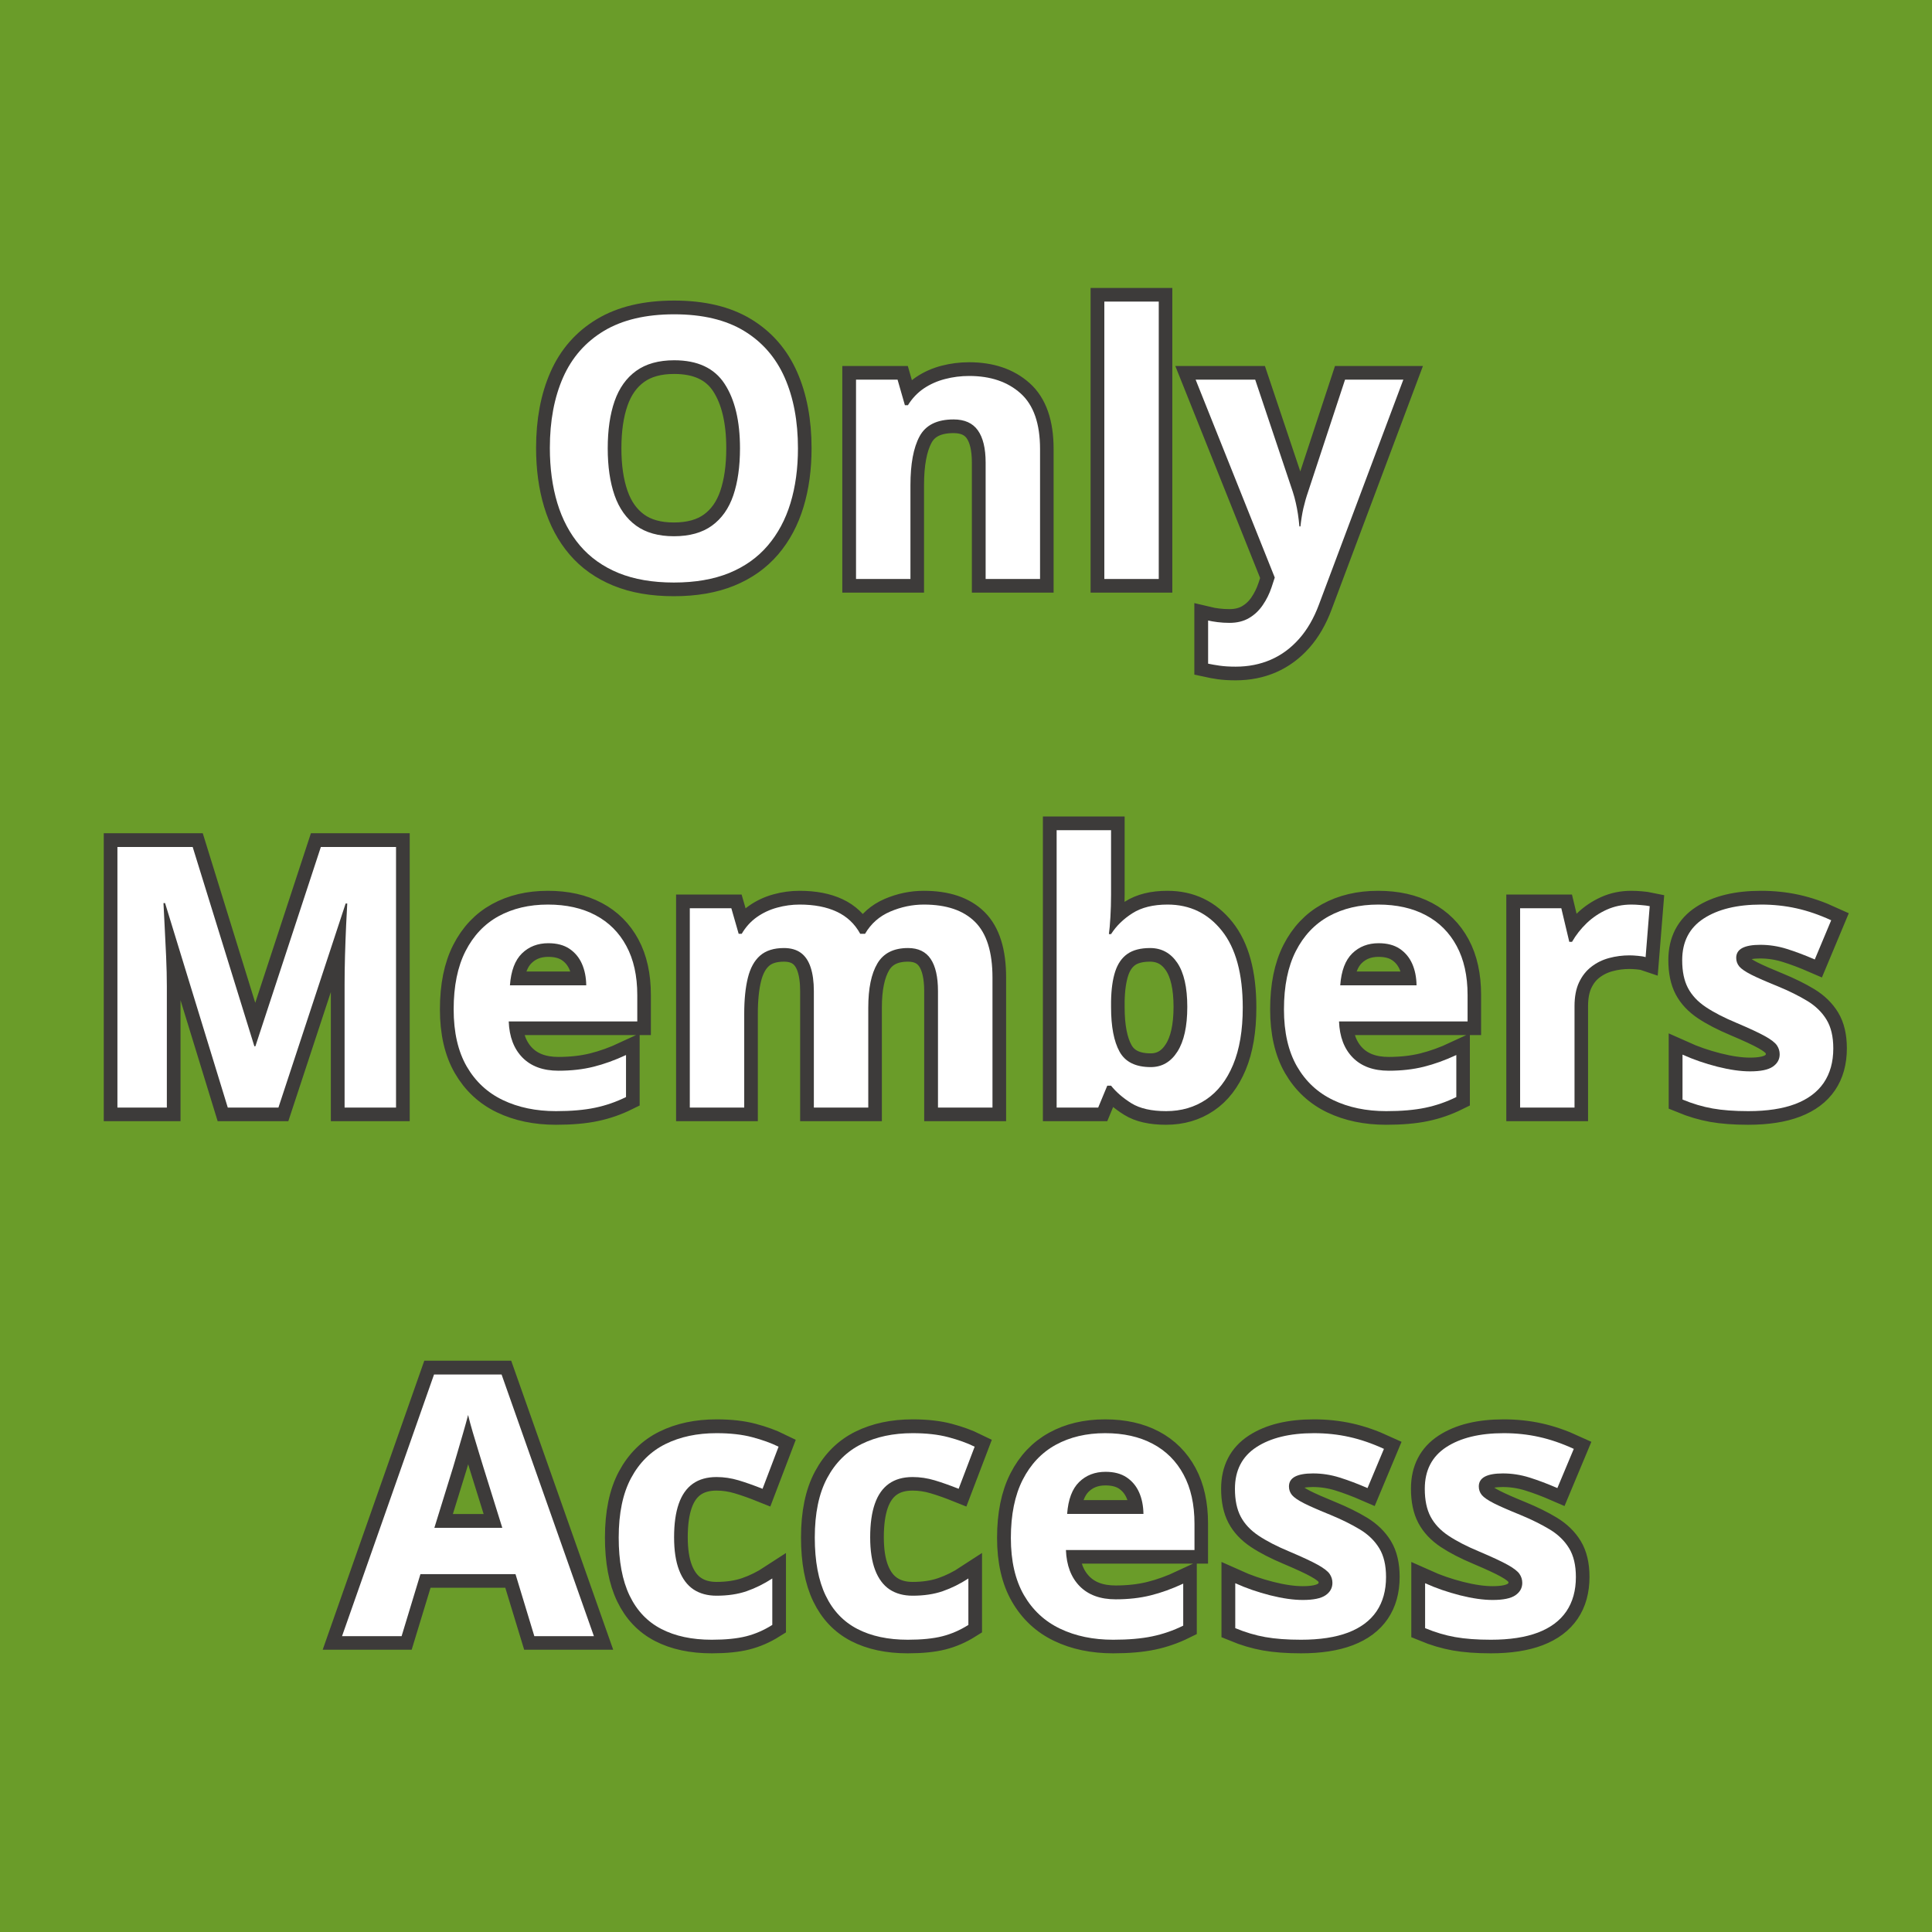 <?xml version="1.0" encoding="UTF-8"?>
<svg xmlns="http://www.w3.org/2000/svg" xmlns:xlink="http://www.w3.org/1999/xlink" width="500" zoomAndPan="magnify" viewBox="0 0 375 375" height="500" preserveAspectRatio="xMidYMid meet" version="1.0">
  <defs>
    <g></g>
  </defs>
  <rect x="-37.5" width="450" fill="#ffffff" y="-37.5" height="450" fill-opacity="1"></rect>
  <rect x="-37.5" width="450" fill="#6a9c29" y="-37.5" height="450" fill-opacity="1"></rect>
  <path stroke-linecap="butt" transform="matrix(0.916, 0, 0, 0.916, 13.584, 33.598)" fill="none" stroke-linejoin="miter" d="M 154.239 58.315 C 154.239 62.571 153.71 66.442 152.652 69.93 C 151.595 73.418 149.992 76.42 147.838 78.936 C 145.685 81.456 142.96 83.388 139.66 84.735 C 136.364 86.083 132.462 86.756 127.955 86.756 C 123.448 86.756 119.542 86.083 116.246 84.735 C 112.945 83.388 110.22 81.456 108.067 78.936 C 105.914 76.42 104.31 73.41 103.253 69.909 C 102.195 66.413 101.667 62.519 101.667 58.238 C 101.667 52.524 102.605 47.544 104.481 43.301 C 106.357 39.058 109.244 35.767 113.15 33.426 C 117.052 31.085 122.011 29.912 128.027 29.912 C 134.023 29.912 138.952 31.085 142.815 33.426 C 146.678 35.767 149.552 39.067 151.424 43.322 C 153.301 47.578 154.239 52.576 154.239 58.315 Z M 113.943 58.315 C 113.943 62.17 114.425 65.487 115.397 68.267 C 116.365 71.052 117.883 73.188 119.947 74.689 C 122.011 76.186 124.68 76.936 127.955 76.936 C 131.277 76.936 133.971 76.186 136.035 74.689 C 138.099 73.188 139.604 71.052 140.551 68.267 C 141.493 65.487 141.967 62.17 141.967 58.315 C 141.967 52.524 140.883 47.966 138.717 44.644 C 136.551 41.318 132.991 39.66 128.027 39.66 C 124.731 39.66 122.041 40.406 119.964 41.907 C 117.887 43.404 116.365 45.544 115.397 48.324 C 114.425 51.109 113.943 54.439 113.943 58.315 Z M 190.534 42.981 C 195.042 42.981 198.666 44.209 201.412 46.666 C 204.158 49.117 205.527 53.053 205.527 58.469 L 205.527 86.002 L 194.01 86.002 L 194.01 61.338 C 194.01 58.315 193.464 56.038 192.368 54.503 C 191.272 52.964 189.554 52.196 187.213 52.196 C 183.686 52.196 181.281 53.394 179.998 55.786 C 178.714 58.179 178.071 61.628 178.071 66.135 L 178.071 86.002 L 166.553 86.002 L 166.553 43.774 L 175.35 43.774 L 176.902 49.177 L 177.542 49.177 C 178.45 47.715 179.576 46.533 180.923 45.625 C 182.271 44.717 183.767 44.052 185.418 43.625 C 187.068 43.195 188.773 42.981 190.534 42.981 Z M 230.681 86.002 L 219.164 86.002 L 219.164 27.234 L 230.681 27.234 Z M 238.501 43.774 L 251.119 43.774 L 259.088 67.53 C 259.34 68.284 259.553 69.056 259.728 69.837 C 259.907 70.617 260.056 71.423 260.184 72.254 C 260.308 73.082 260.41 73.951 260.482 74.86 L 260.713 74.86 C 260.862 73.499 261.071 72.229 261.335 71.043 C 261.6 69.862 261.932 68.69 262.333 67.53 L 270.153 43.774 L 282.502 43.774 L 264.64 91.4 C 263.557 94.321 262.145 96.756 260.41 98.709 C 258.67 100.662 256.675 102.128 254.423 103.109 C 252.168 104.09 249.694 104.58 246.999 104.58 C 245.69 104.58 244.56 104.512 243.601 104.376 C 242.646 104.235 241.827 104.09 241.149 103.941 L 241.149 94.799 C 241.678 94.926 242.343 95.037 243.149 95.14 C 243.955 95.242 244.799 95.293 245.678 95.293 C 247.289 95.293 248.675 94.952 249.835 94.27 C 250.991 93.592 251.963 92.679 252.743 91.532 C 253.524 90.389 254.138 89.136 254.594 87.776 L 255.272 85.699 Z M 238.501 43.774 " stroke="#3d3b3a" stroke-width="5.802" stroke-opacity="1" stroke-miterlimit="4"></path>
  <path stroke-linecap="butt" transform="matrix(0.916, 0, 0, 0.916, 13.584, 33.598)" fill="none" stroke-linejoin="miter" d="M 33.437 198.002 L 20.142 154.679 L 19.805 154.679 C 19.852 155.711 19.937 157.267 20.048 159.344 C 20.163 161.421 20.27 163.629 20.368 165.97 C 20.47 168.316 20.521 170.431 20.521 172.315 L 20.521 198.002 L 10.057 198.002 L 10.057 142.782 L 25.996 142.782 L 39.066 185.009 L 39.292 185.009 L 53.154 142.782 L 69.089 142.782 L 69.089 198.002 L 58.177 198.002 L 58.177 171.863 C 58.177 170.128 58.207 168.124 58.271 165.859 C 58.335 163.591 58.416 161.433 58.514 159.382 C 58.617 157.331 58.693 155.788 58.744 154.756 L 58.403 154.756 L 44.166 198.002 Z M 101.27 154.982 C 105.172 154.982 108.532 155.732 111.35 157.229 C 114.173 158.726 116.352 160.9 117.887 163.744 C 119.422 166.589 120.19 170.064 120.19 174.17 L 120.19 179.756 L 92.959 179.756 C 93.083 183.005 94.06 185.555 95.885 187.406 C 97.71 189.256 100.247 190.182 103.496 190.182 C 106.191 190.182 108.66 189.905 110.898 189.35 C 113.141 188.796 115.444 187.964 117.811 186.86 L 117.811 195.772 C 115.721 196.804 113.538 197.559 111.257 198.036 C 108.98 198.518 106.217 198.757 102.967 198.757 C 98.737 198.757 94.993 197.977 91.731 196.416 C 88.469 194.851 85.915 192.472 84.065 189.274 C 82.214 186.08 81.289 182.05 81.289 177.189 C 81.289 172.256 82.124 168.145 83.8 164.857 C 85.476 161.574 87.808 159.105 90.806 157.455 C 93.804 155.805 97.292 154.982 101.27 154.982 Z M 101.343 163.177 C 99.104 163.177 97.245 163.894 95.774 165.331 C 94.298 166.763 93.45 169.019 93.224 172.089 L 109.389 172.089 C 109.363 170.379 109.056 168.857 108.464 167.522 C 107.871 166.188 106.988 165.13 105.82 164.35 C 104.647 163.57 103.155 163.177 101.343 163.177 Z M 180.923 154.982 C 185.708 154.982 189.328 156.21 191.78 158.666 C 194.236 161.118 195.464 165.054 195.464 170.465 L 195.464 198.002 L 183.908 198.002 L 183.908 173.339 C 183.908 170.315 183.388 168.038 182.356 166.499 C 181.324 164.964 179.725 164.196 177.559 164.196 C 174.514 164.196 172.348 165.288 171.065 167.463 C 169.781 169.642 169.137 172.759 169.137 176.814 L 169.137 198.002 L 157.62 198.002 L 157.62 173.339 C 157.62 171.322 157.394 169.637 156.938 168.277 C 156.486 166.917 155.795 165.898 154.861 165.216 C 153.932 164.538 152.733 164.196 151.275 164.196 C 149.135 164.196 147.454 164.734 146.231 165.804 C 145.011 166.874 144.141 168.448 143.625 170.524 C 143.109 172.601 142.854 175.138 142.854 178.136 L 142.854 198.002 L 131.332 198.002 L 131.332 155.775 L 140.133 155.775 L 141.681 161.177 L 142.325 161.177 C 143.178 159.715 144.256 158.534 145.553 157.625 C 146.849 156.717 148.277 156.052 149.838 155.626 C 151.399 155.195 152.985 154.982 154.597 154.982 C 157.697 154.982 160.319 155.485 162.473 156.491 C 164.626 157.498 166.28 159.062 167.44 161.177 L 168.459 161.177 C 169.717 159.011 171.5 157.438 173.802 156.453 C 176.105 155.472 178.48 154.982 180.923 154.982 Z M 220.579 139.23 L 220.579 152.905 C 220.579 154.491 220.532 156.065 220.447 157.625 C 220.357 159.186 220.251 160.397 220.123 161.25 L 220.579 161.25 C 221.684 159.514 223.197 158.035 225.108 156.815 C 227.022 155.592 229.504 154.982 232.548 154.982 C 237.282 154.982 241.124 156.832 244.07 160.534 C 247.017 164.235 248.488 169.663 248.488 176.814 C 248.488 181.619 247.81 185.658 246.449 188.915 C 245.089 192.177 243.187 194.633 240.744 196.279 C 238.305 197.93 235.469 198.757 232.246 198.757 C 229.15 198.757 226.707 198.203 224.92 197.094 C 223.133 195.985 221.684 194.74 220.579 193.354 L 219.786 193.354 L 217.859 198.002 L 209.058 198.002 L 209.058 139.23 Z M 228.847 164.196 C 226.835 164.196 225.236 164.614 224.05 165.442 C 222.869 166.273 222.008 167.522 221.466 169.181 C 220.925 170.844 220.626 172.946 220.579 175.492 L 220.579 176.737 C 220.579 180.839 221.18 183.982 222.391 186.161 C 223.598 188.34 225.803 189.427 229.001 189.427 C 231.367 189.427 233.248 188.331 234.646 186.139 C 236.045 183.952 236.744 180.792 236.744 176.66 C 236.744 172.533 236.037 169.42 234.629 167.331 C 233.218 165.241 231.291 164.196 228.847 164.196 Z M 277.193 154.982 C 281.095 154.982 284.455 155.732 287.278 157.229 C 290.097 158.726 292.275 160.9 293.811 163.744 C 295.346 166.589 296.113 170.064 296.113 174.17 L 296.113 179.756 L 268.883 179.756 C 269.011 183.005 269.987 185.555 271.812 187.406 C 273.637 189.256 276.174 190.182 279.419 190.182 C 282.114 190.182 284.583 189.905 286.822 189.35 C 289.065 188.796 291.367 187.964 293.734 186.86 L 293.734 195.772 C 291.644 196.804 289.461 197.559 287.184 198.036 C 284.903 198.518 282.14 198.757 278.891 198.757 C 274.661 198.757 270.917 197.977 267.655 196.416 C 264.397 194.851 261.838 192.472 259.988 189.274 C 258.137 186.08 257.212 182.05 257.212 177.189 C 257.212 172.256 258.052 168.145 259.723 164.857 C 261.399 161.574 263.736 159.105 266.729 157.455 C 269.727 155.805 273.215 154.982 277.193 154.982 Z M 277.27 163.177 C 275.027 163.177 273.168 163.894 271.697 165.331 C 270.226 166.763 269.373 169.019 269.147 172.089 L 285.312 172.089 C 285.287 170.379 284.98 168.857 284.387 167.522 C 283.794 166.188 282.916 165.13 281.743 164.35 C 280.575 163.57 279.082 163.177 277.27 163.177 Z M 330.823 154.982 C 331.403 154.982 332.076 155.012 332.844 155.076 C 333.612 155.14 334.234 155.221 334.716 155.323 L 333.846 166.124 C 333.467 165.996 332.934 165.902 332.243 165.838 C 331.548 165.778 330.951 165.744 330.448 165.744 C 328.959 165.744 327.518 165.936 326.124 166.311 C 324.725 166.691 323.472 167.301 322.363 168.145 C 321.258 168.989 320.38 170.094 319.74 171.467 C 319.097 172.84 318.777 174.52 318.777 176.511 L 318.777 198.002 L 307.255 198.002 L 307.255 155.775 L 315.98 155.775 L 317.681 162.875 L 318.248 162.875 C 319.08 161.442 320.116 160.124 321.365 158.93 C 322.61 157.732 324.034 156.777 325.629 156.056 C 327.228 155.34 328.959 154.982 330.823 154.982 Z M 373.617 185.461 C 373.617 188.331 372.943 190.753 371.596 192.732 C 370.249 194.706 368.24 196.207 365.571 197.226 C 362.906 198.245 359.58 198.757 355.601 198.757 C 352.655 198.757 350.131 198.565 348.028 198.19 C 345.926 197.81 343.807 197.183 341.666 196.301 L 341.666 186.783 C 343.956 187.815 346.417 188.664 349.047 189.333 C 351.678 189.998 353.99 190.331 355.981 190.331 C 358.22 190.331 359.827 189.998 360.795 189.333 C 361.763 188.664 362.249 187.79 362.249 186.707 C 362.249 186.003 362.053 185.368 361.665 184.8 C 361.273 184.233 360.437 183.589 359.153 182.873 C 357.87 182.157 355.853 181.219 353.111 180.059 C 350.467 178.95 348.293 177.833 346.596 176.699 C 344.894 175.564 343.636 174.226 342.818 172.678 C 341.999 171.126 341.59 169.156 341.59 166.763 C 341.59 162.862 343.108 159.924 346.139 157.945 C 349.175 155.971 353.235 154.982 358.322 154.982 C 360.94 154.982 363.439 155.246 365.818 155.775 C 368.197 156.304 370.645 157.148 373.165 158.303 L 369.69 166.614 C 367.601 165.706 365.631 164.964 363.78 164.384 C 361.929 163.808 360.045 163.518 358.134 163.518 C 356.446 163.518 355.175 163.744 354.318 164.196 C 353.461 164.648 353.034 165.343 353.034 166.273 C 353.034 166.955 353.252 167.557 353.695 168.085 C 354.135 168.614 354.992 169.202 356.262 169.842 C 357.533 170.486 359.405 171.309 361.87 172.315 C 364.262 173.3 366.343 174.324 368.104 175.394 C 369.865 176.464 371.225 177.786 372.184 179.36 C 373.14 180.933 373.617 182.967 373.617 185.461 Z M 373.617 185.461 " stroke="#3d3b3a" stroke-width="5.802" stroke-opacity="1" stroke-miterlimit="4"></path>
  <path stroke-linecap="butt" transform="matrix(0.916, 0, 0, 0.916, 13.584, 33.598)" fill="none" stroke-linejoin="miter" d="M 98.392 309.998 L 94.388 296.856 L 74.257 296.856 L 70.253 309.998 L 57.64 309.998 L 77.131 254.557 L 91.441 254.557 L 111.009 309.998 Z M 91.595 287.036 L 87.591 274.197 C 87.339 273.34 87.007 272.24 86.589 270.892 C 86.175 269.545 85.757 268.172 85.344 266.773 C 84.93 265.375 84.593 264.164 84.342 263.127 C 84.09 264.164 83.745 265.439 83.306 266.961 C 82.862 268.487 82.44 269.929 82.039 271.289 C 81.638 272.645 81.348 273.617 81.169 274.197 L 77.204 287.036 Z M 135.971 310.757 C 131.792 310.757 128.232 309.994 125.285 308.472 C 122.339 306.945 120.096 304.587 118.561 301.389 C 117.026 298.191 116.258 294.097 116.258 289.113 C 116.258 283.953 117.133 279.74 118.881 276.483 C 120.633 273.221 123.064 270.82 126.172 269.285 C 129.281 267.75 132.888 266.982 136.99 266.982 C 139.911 266.982 142.436 267.264 144.563 267.831 C 146.691 268.398 148.55 269.072 150.137 269.852 L 146.738 278.764 C 144.922 278.035 143.237 277.438 141.677 276.973 C 140.116 276.504 138.555 276.274 136.99 276.274 C 134.978 276.274 133.302 276.747 131.967 277.689 C 130.633 278.632 129.639 280.052 128.987 281.936 C 128.33 283.825 128.002 286.192 128.002 289.04 C 128.002 291.833 128.356 294.149 129.059 295.986 C 129.767 297.824 130.786 299.193 132.121 300.084 C 133.455 300.98 135.08 301.427 136.99 301.427 C 139.383 301.427 141.51 301.108 143.374 300.464 C 145.237 299.82 147.049 298.92 148.815 297.765 L 148.815 307.619 C 147.049 308.728 145.207 309.529 143.28 310.02 C 141.353 310.51 138.918 310.757 135.971 310.757 Z M 177.52 310.757 C 173.337 310.757 169.777 309.994 166.83 308.472 C 163.884 306.945 161.645 304.587 160.106 301.389 C 158.571 298.191 157.803 294.097 157.803 289.113 C 157.803 283.953 158.678 279.74 160.43 276.483 C 162.178 273.221 164.609 270.82 167.717 269.285 C 170.826 267.75 174.433 266.982 178.54 266.982 C 181.461 266.982 183.985 267.264 186.113 267.831 C 188.24 268.398 190.095 269.072 191.682 269.852 L 188.283 278.764 C 186.471 278.035 184.782 277.438 183.222 276.973 C 181.661 276.504 180.1 276.274 178.54 276.274 C 176.523 276.274 174.851 276.747 173.517 277.689 C 172.182 278.632 171.188 280.052 170.532 281.936 C 169.875 283.825 169.551 286.192 169.551 289.04 C 169.551 291.833 169.901 294.149 170.608 295.986 C 171.312 297.824 172.331 299.193 173.666 300.084 C 175 300.98 176.625 301.427 178.54 301.427 C 180.932 301.427 183.06 301.108 184.923 300.464 C 186.786 299.82 188.599 298.92 190.36 297.765 L 190.36 307.619 C 188.599 308.728 186.752 309.529 184.825 310.02 C 182.902 310.51 180.463 310.757 177.52 310.757 Z M 219.33 266.982 C 223.231 266.982 226.592 267.733 229.414 269.229 C 232.233 270.726 234.412 272.901 235.947 275.745 C 237.482 278.589 238.25 282.064 238.25 286.166 L 238.25 291.756 L 211.019 291.756 C 211.147 295.006 212.124 297.556 213.949 299.406 C 215.774 301.257 218.311 302.182 221.56 302.182 C 224.251 302.182 226.719 301.905 228.962 301.351 C 231.201 300.796 233.504 299.965 235.87 298.856 L 235.87 307.772 C 233.781 308.804 231.598 309.559 229.321 310.037 C 227.039 310.514 224.276 310.757 221.027 310.757 C 216.797 310.757 213.053 309.977 209.791 308.412 C 206.533 306.851 203.975 304.472 202.124 301.274 C 200.274 298.076 199.348 294.051 199.348 289.19 C 199.348 284.256 200.188 280.145 201.86 276.858 C 203.536 273.57 205.872 271.106 208.866 269.455 C 211.863 267.805 215.351 266.982 219.33 266.982 Z M 219.407 275.178 C 217.164 275.178 215.309 275.894 213.833 277.331 C 212.362 278.764 211.51 281.02 211.284 284.09 L 227.449 284.09 C 227.423 282.38 227.116 280.853 226.523 279.523 C 225.931 278.188 225.052 277.131 223.88 276.346 C 222.711 275.566 221.219 275.178 219.407 275.178 Z M 278.852 297.462 C 278.852 300.332 278.178 302.754 276.831 304.732 C 275.484 306.706 273.479 308.207 270.81 309.226 C 268.141 310.246 264.815 310.757 260.836 310.757 C 257.89 310.757 255.366 310.565 253.263 310.19 C 251.161 309.811 249.042 309.184 246.901 308.301 L 246.901 298.784 C 249.191 299.816 251.652 300.664 254.287 301.334 C 256.918 301.999 259.225 302.331 261.216 302.331 C 263.455 302.331 265.062 301.999 266.03 301.334 C 266.998 300.664 267.484 299.79 267.484 298.707 C 267.484 298.003 267.288 297.368 266.9 296.801 C 266.508 296.234 265.672 295.59 264.388 294.874 C 263.105 294.157 261.088 293.219 258.346 292.059 C 255.702 290.951 253.528 289.833 251.831 288.699 C 250.129 287.565 248.871 286.226 248.053 284.678 C 247.234 283.126 246.825 281.156 246.825 278.764 C 246.825 274.862 248.343 271.924 251.374 269.946 C 254.41 267.971 258.47 266.982 263.557 266.982 C 266.175 266.982 268.674 267.247 271.053 267.775 C 273.433 268.304 275.88 269.148 278.4 270.304 L 274.925 278.615 C 272.836 277.706 270.866 276.964 269.015 276.384 C 267.164 275.809 265.28 275.519 263.369 275.519 C 261.681 275.519 260.41 275.745 259.553 276.197 C 258.696 276.649 258.269 277.344 258.269 278.273 C 258.269 278.956 258.491 279.557 258.93 280.086 C 259.37 280.614 260.227 281.203 261.497 281.842 C 262.768 282.486 264.64 283.309 267.109 284.316 C 269.501 285.301 271.578 286.324 273.339 287.394 C 275.1 288.465 276.46 289.786 277.419 291.36 C 278.375 292.933 278.852 294.967 278.852 297.462 Z M 319.08 297.462 C 319.08 300.332 318.406 302.754 317.058 304.732 C 315.711 306.706 313.703 308.207 311.033 309.226 C 308.364 310.246 305.042 310.757 301.064 310.757 C 298.117 310.757 295.593 310.565 293.491 310.19 C 291.389 309.811 289.265 309.184 287.124 308.301 L 287.124 298.784 C 289.419 299.816 291.879 300.664 294.51 301.334 C 297.141 301.999 299.452 302.331 301.439 302.331 C 303.682 302.331 305.285 301.999 306.253 301.334 C 307.225 300.664 307.711 299.79 307.711 298.707 C 307.711 298.003 307.515 297.368 307.123 296.801 C 306.735 296.234 305.895 295.59 304.611 294.874 C 303.328 294.157 301.315 293.219 298.569 292.059 C 295.926 290.951 293.755 289.833 292.054 288.699 C 290.357 287.565 289.094 286.226 288.276 284.678 C 287.457 283.126 287.052 281.156 287.052 278.764 C 287.052 274.862 288.566 271.924 291.602 269.946 C 294.634 267.971 298.697 266.982 303.78 266.982 C 306.398 266.982 308.901 267.247 311.281 267.775 C 313.66 268.304 316.107 269.148 318.623 270.304 L 315.148 278.615 C 313.059 277.706 311.089 276.964 309.238 276.384 C 307.387 275.809 305.507 275.519 303.592 275.519 C 301.904 275.519 300.633 275.745 299.776 276.197 C 298.923 276.649 298.493 277.344 298.493 278.273 C 298.493 278.956 298.714 279.557 299.153 280.086 C 299.597 280.614 300.45 281.203 301.725 281.842 C 302.995 282.486 304.863 283.309 307.332 284.316 C 309.724 285.301 311.801 286.324 313.562 287.394 C 315.327 288.465 316.687 289.786 317.643 291.36 C 318.598 292.933 319.08 294.967 319.08 297.462 Z M 319.08 297.462 " stroke="#3d3b3a" stroke-width="5.802" stroke-opacity="1" stroke-miterlimit="4"></path>
  <g fill="#ffffff" fill-opacity="1">
    <g transform="translate(102.601, 112.381)">
      <g>
        <path d="M 52.281 -25.359 C 52.281 -21.461 51.797 -17.914 50.828 -14.719 C 49.859 -11.531 48.383 -8.781 46.406 -6.469 C 44.438 -4.164 41.941 -2.395 38.922 -1.156 C 35.898 0.07 32.328 0.688 28.203 0.688 C 24.066 0.688 20.488 0.07 17.469 -1.156 C 14.445 -2.395 11.953 -4.164 9.984 -6.469 C 8.016 -8.781 6.547 -11.535 5.578 -14.734 C 4.609 -17.941 4.125 -21.508 4.125 -25.438 C 4.125 -30.664 4.977 -35.223 6.688 -39.109 C 8.406 -42.992 11.051 -46.008 14.625 -48.156 C 18.207 -50.301 22.754 -51.375 28.266 -51.375 C 33.754 -51.375 38.27 -50.301 41.812 -48.156 C 45.352 -46.008 47.984 -42.988 49.703 -39.094 C 51.422 -35.195 52.281 -30.617 52.281 -25.359 Z M 15.359 -25.359 C 15.359 -21.828 15.801 -18.785 16.688 -16.234 C 17.582 -13.691 18.973 -11.734 20.859 -10.359 C 22.754 -8.984 25.203 -8.297 28.203 -8.297 C 31.242 -8.297 33.707 -8.984 35.594 -10.359 C 37.488 -11.734 38.867 -13.691 39.734 -16.234 C 40.598 -18.785 41.031 -21.828 41.031 -25.359 C 41.031 -30.66 40.035 -34.832 38.047 -37.875 C 36.066 -40.926 32.805 -42.453 28.266 -42.453 C 25.242 -42.453 22.781 -41.766 20.875 -40.391 C 18.977 -39.023 17.582 -37.066 16.688 -34.516 C 15.801 -31.961 15.359 -28.91 15.359 -25.359 Z M 15.359 -25.359 "></path>
      </g>
    </g>
  </g>
  <g fill="#ffffff" fill-opacity="1">
    <g transform="translate(160.623, 112.381)">
      <g>
        <path d="M 27.5 -39.406 C 31.633 -39.406 34.957 -38.281 37.469 -36.031 C 39.988 -33.781 41.25 -30.176 41.25 -25.219 L 41.25 0 L 30.688 0 L 30.688 -22.594 C 30.688 -25.363 30.18 -27.453 29.172 -28.859 C 28.172 -30.266 26.602 -30.969 24.469 -30.969 C 21.238 -30.969 19.035 -29.867 17.859 -27.672 C 16.68 -25.484 16.094 -22.328 16.094 -18.203 L 16.094 0 L 5.531 0 L 5.531 -38.688 L 13.594 -38.688 L 15.016 -33.734 L 15.609 -33.734 C 16.43 -35.066 17.457 -36.148 18.688 -36.984 C 19.926 -37.816 21.301 -38.426 22.812 -38.812 C 24.32 -39.207 25.883 -39.406 27.5 -39.406 Z M 27.5 -39.406 "></path>
      </g>
    </g>
  </g>
  <g fill="#ffffff" fill-opacity="1">
    <g transform="translate(208.82, 112.381)">
      <g>
        <path d="M 16.094 0 L 5.531 0 L 5.531 -53.844 L 16.094 -53.844 Z M 16.094 0 "></path>
      </g>
    </g>
  </g>
  <g fill="#ffffff" fill-opacity="1">
    <g transform="translate(232.072, 112.381)">
      <g>
        <path d="M 0 -38.688 L 11.562 -38.688 L 18.859 -16.922 C 19.086 -16.223 19.281 -15.516 19.438 -14.797 C 19.602 -14.086 19.742 -13.352 19.859 -12.594 C 19.973 -11.832 20.066 -11.035 20.141 -10.203 L 20.344 -10.203 C 20.477 -11.453 20.664 -12.617 20.906 -13.703 C 21.156 -14.785 21.461 -15.859 21.828 -16.922 L 29 -38.688 L 40.312 -38.688 L 23.938 4.953 C 22.945 7.629 21.656 9.859 20.062 11.641 C 18.477 13.43 16.648 14.773 14.578 15.672 C 12.516 16.566 10.25 17.016 7.781 17.016 C 6.582 17.016 5.547 16.953 4.672 16.828 C 3.797 16.703 3.047 16.57 2.422 16.438 L 2.422 8.062 C 2.91 8.176 3.52 8.281 4.25 8.375 C 4.988 8.469 5.766 8.516 6.578 8.516 C 8.047 8.516 9.312 8.203 10.375 7.578 C 11.438 6.953 12.32 6.113 13.031 5.062 C 13.75 4.02 14.316 2.875 14.734 1.625 L 15.359 -0.281 Z M 0 -38.688 "></path>
      </g>
    </g>
  </g>
  <g fill="#ffffff" fill-opacity="1">
    <g transform="translate(16.432, 214.982)">
      <g>
        <path d="M 27.781 0 L 15.609 -39.688 L 15.297 -39.688 C 15.336 -38.738 15.41 -37.312 15.516 -35.406 C 15.617 -33.508 15.719 -31.488 15.812 -29.344 C 15.906 -27.195 15.953 -25.258 15.953 -23.531 L 15.953 0 L 6.359 0 L 6.359 -50.578 L 20.969 -50.578 L 32.938 -11.906 L 33.141 -11.906 L 45.844 -50.578 L 60.438 -50.578 L 60.438 0 L 50.453 0 L 50.453 -23.938 C 50.453 -25.531 50.477 -27.363 50.531 -29.438 C 50.594 -31.52 50.664 -33.5 50.75 -35.375 C 50.844 -37.258 50.914 -38.672 50.969 -39.609 L 50.656 -39.609 L 37.609 0 Z M 27.781 0 "></path>
      </g>
    </g>
  </g>
  <g fill="#ffffff" fill-opacity="1">
    <g transform="translate(84.868, 214.982)">
      <g>
        <path d="M 21.484 -39.406 C 25.055 -39.406 28.133 -38.719 30.719 -37.344 C 33.301 -35.977 35.297 -33.988 36.703 -31.375 C 38.117 -28.77 38.828 -25.586 38.828 -21.828 L 38.828 -16.719 L 13.875 -16.719 C 13.988 -13.738 14.879 -11.398 16.547 -9.703 C 18.223 -8.004 20.551 -7.156 23.531 -7.156 C 26 -7.156 28.258 -7.41 30.312 -7.922 C 32.363 -8.43 34.473 -9.191 36.641 -10.203 L 36.641 -2.047 C 34.723 -1.098 32.719 -0.406 30.625 0.031 C 28.539 0.469 26.016 0.688 23.047 0.688 C 19.172 0.688 15.738 -0.023 12.75 -1.453 C 9.758 -2.879 7.414 -5.055 5.719 -7.984 C 4.031 -10.922 3.188 -14.613 3.188 -19.062 C 3.188 -23.582 3.953 -27.348 5.484 -30.359 C 7.016 -33.367 9.148 -35.629 11.891 -37.141 C 14.641 -38.648 17.836 -39.406 21.484 -39.406 Z M 21.562 -31.906 C 19.5 -31.906 17.789 -31.242 16.438 -29.922 C 15.094 -28.609 14.316 -26.547 14.109 -23.734 L 28.922 -23.734 C 28.898 -25.305 28.617 -26.703 28.078 -27.922 C 27.535 -29.141 26.727 -30.109 25.656 -30.828 C 24.582 -31.547 23.219 -31.906 21.562 -31.906 Z M 21.562 -31.906 "></path>
      </g>
    </g>
  </g>
  <g fill="#ffffff" fill-opacity="1">
    <g transform="translate(128.359, 214.982)">
      <g>
        <path d="M 50.969 -39.406 C 55.344 -39.406 58.656 -38.281 60.906 -36.031 C 63.156 -33.781 64.281 -30.176 64.281 -25.219 L 64.281 0 L 53.703 0 L 53.703 -22.594 C 53.703 -25.363 53.227 -27.453 52.281 -28.859 C 51.332 -30.266 49.867 -30.969 47.891 -30.969 C 45.098 -30.969 43.113 -29.969 41.938 -27.969 C 40.758 -25.977 40.172 -23.125 40.172 -19.406 L 40.172 0 L 29.609 0 L 29.609 -22.594 C 29.609 -24.438 29.398 -25.977 28.984 -27.219 C 28.578 -28.469 27.945 -29.406 27.094 -30.031 C 26.238 -30.656 25.141 -30.969 23.797 -30.969 C 21.836 -30.969 20.297 -30.477 19.172 -29.5 C 18.055 -28.52 17.266 -27.078 16.797 -25.172 C 16.328 -23.266 16.094 -20.941 16.094 -18.203 L 16.094 0 L 5.531 0 L 5.531 -38.688 L 13.594 -38.688 L 15.016 -33.734 L 15.609 -33.734 C 16.391 -35.066 17.375 -36.148 18.562 -36.984 C 19.75 -37.816 21.055 -38.426 22.484 -38.812 C 23.922 -39.207 25.375 -39.406 26.844 -39.406 C 29.688 -39.406 32.094 -38.941 34.062 -38.016 C 36.031 -37.098 37.547 -35.672 38.609 -33.734 L 39.547 -33.734 C 40.703 -35.711 42.332 -37.148 44.438 -38.047 C 46.551 -38.953 48.727 -39.406 50.969 -39.406 Z M 50.969 -39.406 "></path>
      </g>
    </g>
  </g>
  <g fill="#ffffff" fill-opacity="1">
    <g transform="translate(199.562, 214.982)">
      <g>
        <path d="M 16.094 -53.844 L 16.094 -41.312 C 16.094 -39.852 16.051 -38.41 15.969 -36.984 C 15.883 -35.555 15.785 -34.453 15.672 -33.672 L 16.094 -33.672 C 17.102 -35.254 18.484 -36.602 20.234 -37.719 C 21.992 -38.844 24.27 -39.406 27.062 -39.406 C 31.395 -39.406 34.91 -37.707 37.609 -34.312 C 40.305 -30.926 41.656 -25.957 41.656 -19.406 C 41.656 -15 41.031 -11.301 39.781 -8.312 C 38.539 -5.332 36.801 -3.086 34.562 -1.578 C 32.32 -0.066 29.727 0.688 26.781 0.688 C 23.945 0.688 21.707 0.18 20.062 -0.828 C 18.426 -1.848 17.102 -2.988 16.094 -4.25 L 15.359 -4.25 L 13.594 0 L 5.531 0 L 5.531 -53.844 Z M 23.672 -30.969 C 21.816 -30.969 20.348 -30.586 19.266 -29.828 C 18.18 -29.066 17.391 -27.922 16.891 -26.391 C 16.398 -24.867 16.133 -22.945 16.094 -20.625 L 16.094 -19.484 C 16.094 -15.723 16.645 -12.844 17.75 -10.844 C 18.852 -8.852 20.867 -7.859 23.797 -7.859 C 25.973 -7.859 27.695 -8.859 28.969 -10.859 C 30.25 -12.867 30.891 -15.766 30.891 -19.547 C 30.891 -23.328 30.242 -26.176 28.953 -28.094 C 27.66 -30.008 25.898 -30.969 23.672 -30.969 Z M 23.672 -30.969 "></path>
      </g>
    </g>
  </g>
  <g fill="#ffffff" fill-opacity="1">
    <g transform="translate(246.029, 214.982)">
      <g>
        <path d="M 21.484 -39.406 C 25.055 -39.406 28.133 -38.719 30.719 -37.344 C 33.301 -35.977 35.297 -33.988 36.703 -31.375 C 38.117 -28.77 38.828 -25.586 38.828 -21.828 L 38.828 -16.719 L 13.875 -16.719 C 13.988 -13.738 14.879 -11.398 16.547 -9.703 C 18.223 -8.004 20.551 -7.156 23.531 -7.156 C 26 -7.156 28.258 -7.41 30.312 -7.922 C 32.363 -8.43 34.473 -9.191 36.641 -10.203 L 36.641 -2.047 C 34.723 -1.098 32.719 -0.406 30.625 0.031 C 28.539 0.469 26.016 0.688 23.047 0.688 C 19.172 0.688 15.738 -0.023 12.75 -1.453 C 9.758 -2.879 7.414 -5.055 5.719 -7.984 C 4.031 -10.922 3.188 -14.613 3.188 -19.062 C 3.188 -23.582 3.953 -27.348 5.484 -30.359 C 7.016 -33.367 9.148 -35.629 11.891 -37.141 C 14.641 -38.648 17.836 -39.406 21.484 -39.406 Z M 21.562 -31.906 C 19.5 -31.906 17.789 -31.242 16.438 -29.922 C 15.094 -28.609 14.316 -26.547 14.109 -23.734 L 28.922 -23.734 C 28.898 -25.305 28.617 -26.703 28.078 -27.922 C 27.535 -29.141 26.727 -30.109 25.656 -30.828 C 24.582 -31.547 23.219 -31.906 21.562 -31.906 Z M 21.562 -31.906 "></path>
      </g>
    </g>
  </g>
  <g fill="#ffffff" fill-opacity="1">
    <g transform="translate(289.52, 214.982)">
      <g>
        <path d="M 27.125 -39.406 C 27.656 -39.406 28.27 -39.375 28.969 -39.312 C 29.676 -39.258 30.25 -39.188 30.688 -39.094 L 29.891 -29.203 C 29.547 -29.316 29.055 -29.398 28.422 -29.453 C 27.785 -29.516 27.238 -29.547 26.781 -29.547 C 25.414 -29.547 24.094 -29.375 22.812 -29.031 C 21.531 -28.688 20.383 -28.125 19.375 -27.344 C 18.363 -26.57 17.562 -25.555 16.969 -24.297 C 16.383 -23.047 16.094 -21.508 16.094 -19.688 L 16.094 0 L 5.531 0 L 5.531 -38.688 L 13.531 -38.688 L 15.078 -32.172 L 15.609 -32.172 C 16.367 -33.492 17.316 -34.703 18.453 -35.797 C 19.598 -36.891 20.898 -37.766 22.359 -38.422 C 23.828 -39.078 25.414 -39.406 27.125 -39.406 Z M 27.125 -39.406 "></path>
      </g>
    </g>
  </g>
  <g fill="#ffffff" fill-opacity="1">
    <g transform="translate(323.325, 214.982)">
      <g>
        <path d="M 32.516 -11.484 C 32.516 -8.859 31.898 -6.641 30.672 -4.828 C 29.441 -3.016 27.602 -1.641 25.156 -0.703 C 22.707 0.223 19.66 0.688 16.016 0.688 C 13.316 0.688 11.004 0.516 9.078 0.172 C 7.148 -0.172 5.207 -0.75 3.25 -1.562 L 3.25 -10.281 C 5.352 -9.332 7.609 -8.551 10.016 -7.938 C 12.422 -7.332 14.535 -7.031 16.359 -7.031 C 18.41 -7.031 19.879 -7.332 20.766 -7.938 C 21.66 -8.551 22.109 -9.352 22.109 -10.344 C 22.109 -10.988 21.926 -11.57 21.562 -12.094 C 21.207 -12.613 20.441 -13.203 19.266 -13.859 C 18.086 -14.516 16.242 -15.375 13.734 -16.438 C 11.316 -17.445 9.328 -18.473 7.766 -19.516 C 6.211 -20.555 5.062 -21.785 4.312 -23.203 C 3.562 -24.617 3.188 -26.422 3.188 -28.609 C 3.188 -32.18 4.57 -34.875 7.344 -36.688 C 10.125 -38.5 13.848 -39.406 18.516 -39.406 C 20.91 -39.406 23.195 -39.16 25.375 -38.672 C 27.551 -38.191 29.797 -37.422 32.109 -36.359 L 28.922 -28.75 C 27.004 -29.582 25.195 -30.266 23.5 -30.797 C 21.812 -31.328 20.094 -31.594 18.344 -31.594 C 16.789 -31.594 15.625 -31.383 14.844 -30.969 C 14.062 -30.551 13.672 -29.914 13.672 -29.062 C 13.672 -28.438 13.867 -27.879 14.266 -27.391 C 14.672 -26.91 15.457 -26.375 16.625 -25.781 C 17.789 -25.195 19.504 -24.445 21.766 -23.531 C 23.953 -22.625 25.852 -21.68 27.469 -20.703 C 29.082 -19.723 30.328 -18.508 31.203 -17.062 C 32.078 -15.625 32.516 -13.766 32.516 -11.484 Z M 32.516 -11.484 "></path>
      </g>
    </g>
  </g>
  <g fill="#ffffff" fill-opacity="1">
    <g transform="translate(66.387, 317.584)">
      <g>
        <path d="M 37.328 0 L 33.672 -12.047 L 15.219 -12.047 L 11.562 0 L 0 0 L 17.859 -50.797 L 30.969 -50.797 L 48.891 0 Z M 31.109 -21.031 L 27.438 -32.797 C 27.207 -33.578 26.898 -34.582 26.516 -35.812 C 26.141 -37.051 25.758 -38.312 25.375 -39.594 C 25 -40.875 24.695 -41.988 24.469 -42.938 C 24.227 -41.988 23.906 -40.816 23.5 -39.422 C 23.102 -38.023 22.719 -36.703 22.344 -35.453 C 21.977 -34.211 21.719 -33.328 21.562 -32.797 L 17.922 -21.031 Z M 31.109 -21.031 "></path>
      </g>
    </g>
  </g>
  <g fill="#ffffff" fill-opacity="1">
    <g transform="translate(116.902, 317.584)">
      <g>
        <path d="M 21.25 0.688 C 17.414 0.688 14.148 -0.008 11.453 -1.406 C 8.754 -2.801 6.703 -4.961 5.297 -7.891 C 3.891 -10.816 3.188 -14.566 3.188 -19.141 C 3.188 -23.859 3.988 -27.711 5.594 -30.703 C 7.195 -33.691 9.422 -35.891 12.266 -37.297 C 15.109 -38.703 18.41 -39.406 22.172 -39.406 C 24.848 -39.406 27.16 -39.145 29.109 -38.625 C 31.055 -38.113 32.758 -37.5 34.219 -36.781 L 31.109 -28.609 C 29.441 -29.273 27.895 -29.82 26.469 -30.25 C 25.039 -30.676 23.609 -30.891 22.172 -30.891 C 20.328 -30.891 18.797 -30.457 17.578 -29.594 C 16.359 -28.727 15.445 -27.43 14.844 -25.703 C 14.238 -23.973 13.938 -21.805 13.938 -19.203 C 13.938 -16.641 14.258 -14.516 14.906 -12.828 C 15.551 -11.148 16.484 -9.898 17.703 -9.078 C 18.93 -8.266 20.422 -7.859 22.172 -7.859 C 24.367 -7.859 26.316 -8.148 28.016 -8.734 C 29.723 -9.328 31.383 -10.148 33 -11.203 L 33 -2.188 C 31.383 -1.164 29.695 -0.43 27.938 0.016 C 26.176 0.461 23.945 0.688 21.25 0.688 Z M 21.25 0.688 "></path>
      </g>
    </g>
  </g>
  <g fill="#ffffff" fill-opacity="1">
    <g transform="translate(154.962, 317.584)">
      <g>
        <path d="M 21.25 0.688 C 17.414 0.688 14.148 -0.008 11.453 -1.406 C 8.754 -2.801 6.703 -4.961 5.297 -7.891 C 3.891 -10.816 3.188 -14.566 3.188 -19.141 C 3.188 -23.859 3.988 -27.711 5.594 -30.703 C 7.195 -33.691 9.422 -35.891 12.266 -37.297 C 15.109 -38.703 18.41 -39.406 22.172 -39.406 C 24.848 -39.406 27.16 -39.145 29.109 -38.625 C 31.055 -38.113 32.758 -37.5 34.219 -36.781 L 31.109 -28.609 C 29.441 -29.273 27.895 -29.82 26.469 -30.25 C 25.039 -30.676 23.609 -30.891 22.172 -30.891 C 20.328 -30.891 18.797 -30.457 17.578 -29.594 C 16.359 -28.727 15.445 -27.43 14.844 -25.703 C 14.238 -23.973 13.938 -21.805 13.938 -19.203 C 13.938 -16.641 14.258 -14.516 14.906 -12.828 C 15.551 -11.148 16.484 -9.898 17.703 -9.078 C 18.93 -8.266 20.422 -7.859 22.172 -7.859 C 24.367 -7.859 26.316 -8.148 28.016 -8.734 C 29.723 -9.328 31.383 -10.148 33 -11.203 L 33 -2.188 C 31.383 -1.164 29.695 -0.43 27.938 0.016 C 26.176 0.461 23.945 0.688 21.25 0.688 Z M 21.25 0.688 "></path>
      </g>
    </g>
  </g>
  <g fill="#ffffff" fill-opacity="1">
    <g transform="translate(193.021, 317.584)">
      <g>
        <path d="M 21.484 -39.406 C 25.055 -39.406 28.133 -38.719 30.719 -37.344 C 33.301 -35.977 35.297 -33.988 36.703 -31.375 C 38.117 -28.77 38.828 -25.586 38.828 -21.828 L 38.828 -16.719 L 13.875 -16.719 C 13.988 -13.738 14.879 -11.398 16.547 -9.703 C 18.223 -8.004 20.551 -7.156 23.531 -7.156 C 26 -7.156 28.258 -7.41 30.312 -7.922 C 32.363 -8.43 34.473 -9.191 36.641 -10.203 L 36.641 -2.047 C 34.723 -1.098 32.719 -0.406 30.625 0.031 C 28.539 0.469 26.016 0.688 23.047 0.688 C 19.172 0.688 15.738 -0.023 12.75 -1.453 C 9.758 -2.879 7.414 -5.055 5.719 -7.984 C 4.031 -10.922 3.188 -14.613 3.188 -19.062 C 3.188 -23.582 3.953 -27.348 5.484 -30.359 C 7.016 -33.367 9.148 -35.629 11.891 -37.141 C 14.641 -38.648 17.836 -39.406 21.484 -39.406 Z M 21.562 -31.906 C 19.5 -31.906 17.789 -31.242 16.438 -29.922 C 15.094 -28.609 14.316 -26.547 14.109 -23.734 L 28.922 -23.734 C 28.898 -25.305 28.617 -26.703 28.078 -27.922 C 27.535 -29.141 26.727 -30.109 25.656 -30.828 C 24.582 -31.547 23.219 -31.906 21.562 -31.906 Z M 21.562 -31.906 "></path>
      </g>
    </g>
  </g>
  <g fill="#ffffff" fill-opacity="1">
    <g transform="translate(236.513, 317.584)">
      <g>
        <path d="M 32.516 -11.484 C 32.516 -8.859 31.898 -6.641 30.672 -4.828 C 29.441 -3.016 27.602 -1.641 25.156 -0.703 C 22.707 0.223 19.66 0.688 16.016 0.688 C 13.316 0.688 11.004 0.516 9.078 0.172 C 7.148 -0.172 5.207 -0.75 3.25 -1.562 L 3.25 -10.281 C 5.352 -9.332 7.609 -8.551 10.016 -7.938 C 12.422 -7.332 14.535 -7.031 16.359 -7.031 C 18.41 -7.031 19.879 -7.332 20.766 -7.938 C 21.66 -8.551 22.109 -9.352 22.109 -10.344 C 22.109 -10.988 21.926 -11.57 21.562 -12.094 C 21.207 -12.613 20.441 -13.203 19.266 -13.859 C 18.086 -14.516 16.242 -15.375 13.734 -16.438 C 11.316 -17.445 9.328 -18.473 7.766 -19.516 C 6.211 -20.555 5.062 -21.785 4.312 -23.203 C 3.562 -24.617 3.188 -26.422 3.188 -28.609 C 3.188 -32.18 4.57 -34.875 7.344 -36.688 C 10.125 -38.5 13.848 -39.406 18.516 -39.406 C 20.91 -39.406 23.195 -39.16 25.375 -38.672 C 27.551 -38.191 29.797 -37.422 32.109 -36.359 L 28.922 -28.75 C 27.004 -29.582 25.195 -30.266 23.5 -30.797 C 21.812 -31.328 20.094 -31.594 18.344 -31.594 C 16.789 -31.594 15.625 -31.383 14.844 -30.969 C 14.062 -30.551 13.672 -29.914 13.672 -29.062 C 13.672 -28.438 13.867 -27.879 14.266 -27.391 C 14.672 -26.91 15.457 -26.375 16.625 -25.781 C 17.789 -25.195 19.504 -24.445 21.766 -23.531 C 23.953 -22.625 25.852 -21.68 27.469 -20.703 C 29.082 -19.723 30.328 -18.508 31.203 -17.062 C 32.078 -15.625 32.516 -13.766 32.516 -11.484 Z M 32.516 -11.484 "></path>
      </g>
    </g>
  </g>
  <g fill="#ffffff" fill-opacity="1">
    <g transform="translate(273.362, 317.584)">
      <g>
        <path d="M 32.516 -11.484 C 32.516 -8.859 31.898 -6.641 30.672 -4.828 C 29.441 -3.016 27.602 -1.641 25.156 -0.703 C 22.707 0.223 19.66 0.688 16.016 0.688 C 13.316 0.688 11.004 0.516 9.078 0.172 C 7.148 -0.172 5.207 -0.75 3.25 -1.562 L 3.25 -10.281 C 5.352 -9.332 7.609 -8.551 10.016 -7.938 C 12.422 -7.332 14.535 -7.031 16.359 -7.031 C 18.41 -7.031 19.879 -7.332 20.766 -7.938 C 21.66 -8.551 22.109 -9.352 22.109 -10.344 C 22.109 -10.988 21.926 -11.57 21.562 -12.094 C 21.207 -12.613 20.441 -13.203 19.266 -13.859 C 18.086 -14.516 16.242 -15.375 13.734 -16.438 C 11.316 -17.445 9.328 -18.473 7.766 -19.516 C 6.211 -20.555 5.062 -21.785 4.312 -23.203 C 3.562 -24.617 3.188 -26.422 3.188 -28.609 C 3.188 -32.18 4.57 -34.875 7.344 -36.688 C 10.125 -38.5 13.848 -39.406 18.516 -39.406 C 20.91 -39.406 23.195 -39.16 25.375 -38.672 C 27.551 -38.191 29.797 -37.422 32.109 -36.359 L 28.922 -28.75 C 27.004 -29.582 25.195 -30.266 23.5 -30.797 C 21.812 -31.328 20.094 -31.594 18.344 -31.594 C 16.789 -31.594 15.625 -31.383 14.844 -30.969 C 14.062 -30.551 13.672 -29.914 13.672 -29.062 C 13.672 -28.438 13.867 -27.879 14.266 -27.391 C 14.672 -26.91 15.457 -26.375 16.625 -25.781 C 17.789 -25.195 19.504 -24.445 21.766 -23.531 C 23.953 -22.625 25.852 -21.68 27.469 -20.703 C 29.082 -19.723 30.328 -18.508 31.203 -17.062 C 32.078 -15.625 32.516 -13.766 32.516 -11.484 Z M 32.516 -11.484 "></path>
      </g>
    </g>
  </g>
</svg>
